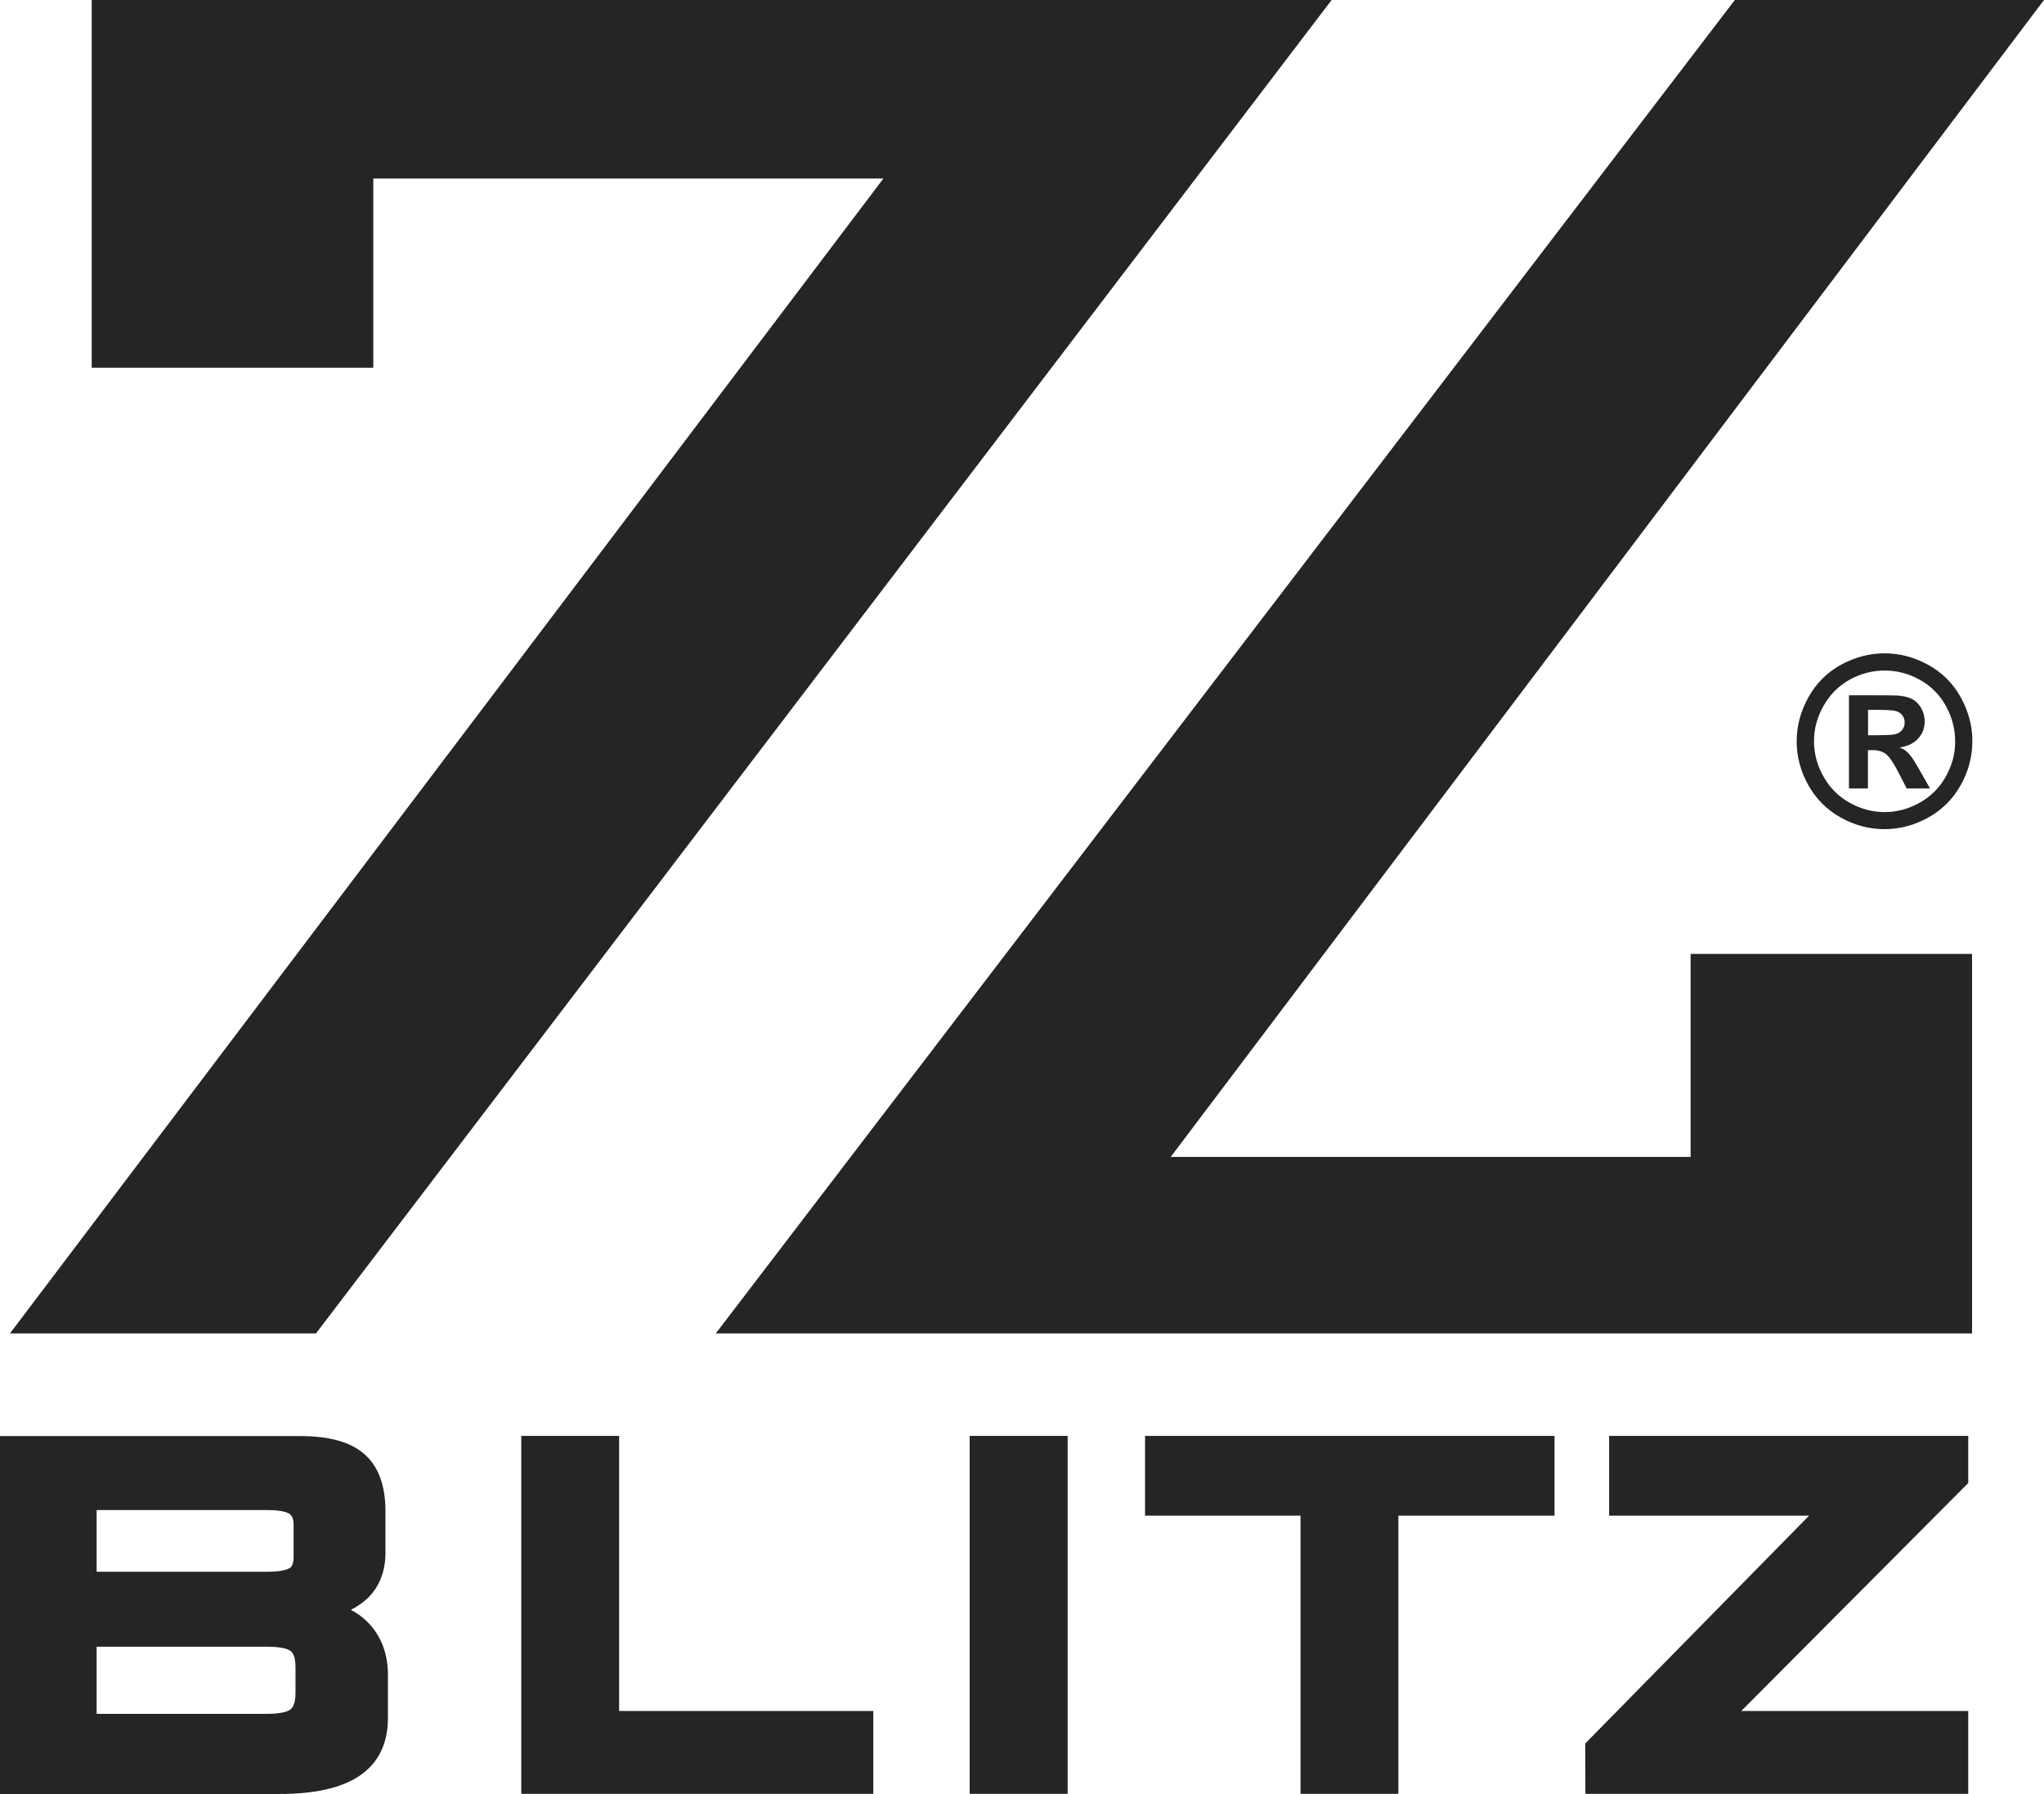 <?xml version="1.0" encoding="utf-8"?>
<!-- Generator: Adobe Illustrator 23.0.1, SVG Export Plug-In . SVG Version: 6.00 Build 0)  -->
<svg version="1.1" id="logo" xmlns="http://www.w3.org/2000/svg" xmlns:xlink="http://www.w3.org/1999/xlink" x="0px" y="0px"
	 viewBox="0 0 149.75 131.41" style="enable-background:new 0 0 149.75 131.41;" xml:space="preserve">
<style type="text/css">
	.st0{fill:#262424;}
</style>
<g>
	<g>
		<path class="st0" d="M25.7,117.93c0.48-0.24,0.9-0.53,1.25-0.87c0.86-0.84,1.29-1.96,1.29-3.33v-3.02c0-1.89-0.52-3.31-1.56-4.2
			c-1.01-0.88-2.55-1.31-4.71-1.31H0v26.22h20.42c2.63,0,4.55-0.43,5.87-1.3c1.41-0.93,2.13-2.36,2.13-4.26v-3.17
			c0-1.5-0.46-2.75-1.36-3.73C26.67,118.54,26.22,118.2,25.7,117.93z M21.65,122.13v1.89c0,0.41-0.06,0.94-0.35,1.19
			c-0.15,0.13-0.58,0.34-1.75,0.34H7.08v-4.92h12.47c1.25,0,1.65,0.23,1.76,0.33C21.59,121.19,21.65,121.73,21.65,122.13z
			 M7.08,110.62h12.48c1.14,0,1.55,0.2,1.66,0.29c0.13,0.09,0.29,0.27,0.29,0.8v2.34c0,0.41-0.09,0.69-0.27,0.81
			c-0.12,0.08-0.53,0.28-1.68,0.28H7.08V110.62z"/>
		<polygon class="st0" points="45.36,105.19 38.19,105.19 38.19,131.41 63.98,131.41 63.98,125.34 45.36,125.34 		"/>
		<polygon class="st0" points="83.89,111.03 95.28,111.03 95.28,131.41 102.45,131.41 102.45,111.03 113.89,111.03 113.89,105.19 
			83.89,105.19 		"/>
		<polygon class="st0" points="117.89,111.03 132.54,111.03 116.14,127.72 116.15,131.41 144.2,131.41 144.2,125.34 127.57,125.34 
			144.2,108.64 144.2,105.19 117.89,105.19 		"/>
		<rect x="71.04" y="105.19" class="st0" width="7.18" height="26.22"/>
		<polygon class="st0" points="23.15,97.68 97.56,0 6.72,0 6.72,26.94 27.35,26.94 27.35,13.08 64.72,13.08 0.73,97.68 		"/>
		<polygon class="st0" points="123.86,84.75 85.77,84.75 149.75,0 127.1,0 52.44,97.68 144.48,97.68 144.48,69.88 123.86,69.88 		
			"/>
	</g>
	<g>
		<path class="st0" d="M143.64,51.06c-0.58-1.03-1.38-1.82-2.4-2.37c-1.01-0.55-2.07-0.83-3.17-0.83c-1.11,0-2.16,0.28-3.18,0.83
			c-1.01,0.55-1.81,1.34-2.39,2.37c-0.58,1.04-0.87,2.11-0.87,3.24c0,1.12,0.28,2.19,0.85,3.21c0.57,1.02,1.36,1.81,2.38,2.38
			c1.02,0.57,2.09,0.85,3.21,0.85c1.12,0,2.19-0.29,3.2-0.85c1.02-0.57,1.81-1.36,2.38-2.38c0.57-1.02,0.85-2.09,0.85-3.21
			C144.51,53.17,144.21,52.1,143.64,51.06z M142.56,56.88c-0.46,0.82-1.09,1.46-1.91,1.92c-0.82,0.46-1.68,0.69-2.58,0.69
			c-0.89,0-1.75-0.23-2.57-0.69c-0.82-0.46-1.45-1.1-1.91-1.92c-0.46-0.82-0.69-1.68-0.69-2.58c0-0.91,0.23-1.78,0.71-2.61
			c0.46-0.82,1.11-1.46,1.92-1.91c0.81-0.44,1.66-0.66,2.54-0.66c0.89,0,1.74,0.22,2.55,0.66c0.81,0.44,1.46,1.08,1.93,1.91
			c0.46,0.83,0.69,1.7,0.69,2.61C143.25,55.2,143.02,56.06,142.56,56.88z"/>
		<path class="st0" d="M140.61,56.37c-0.28-0.48-0.45-0.76-0.5-0.83c-0.2-0.26-0.35-0.43-0.46-0.52c-0.11-0.1-0.27-0.18-0.48-0.26
			c0.58-0.09,1.03-0.3,1.35-0.65c0.33-0.35,0.49-0.77,0.49-1.26c0-0.36-0.09-0.68-0.26-0.98c-0.17-0.3-0.39-0.51-0.64-0.65
			c-0.26-0.14-0.62-0.23-1.08-0.27c-0.16-0.01-0.88-0.02-2.18-0.02h-1.39v6.83h1.39v-2.81h0.36c0.39,0,0.71,0.1,0.96,0.29
			c0.25,0.19,0.57,0.66,0.95,1.41l0.57,1.11h1.71L140.61,56.37z M138.91,53.77c-0.19,0.06-0.69,0.09-1.49,0.09h-0.56V52h0.56
			c0.79,0,1.29,0.03,1.49,0.09c0.21,0.07,0.36,0.17,0.47,0.32c0.11,0.15,0.16,0.31,0.16,0.51c0,0.2-0.05,0.38-0.17,0.53
			C139.26,53.6,139.11,53.71,138.91,53.77z"/>
	</g>
</g>
</svg>
